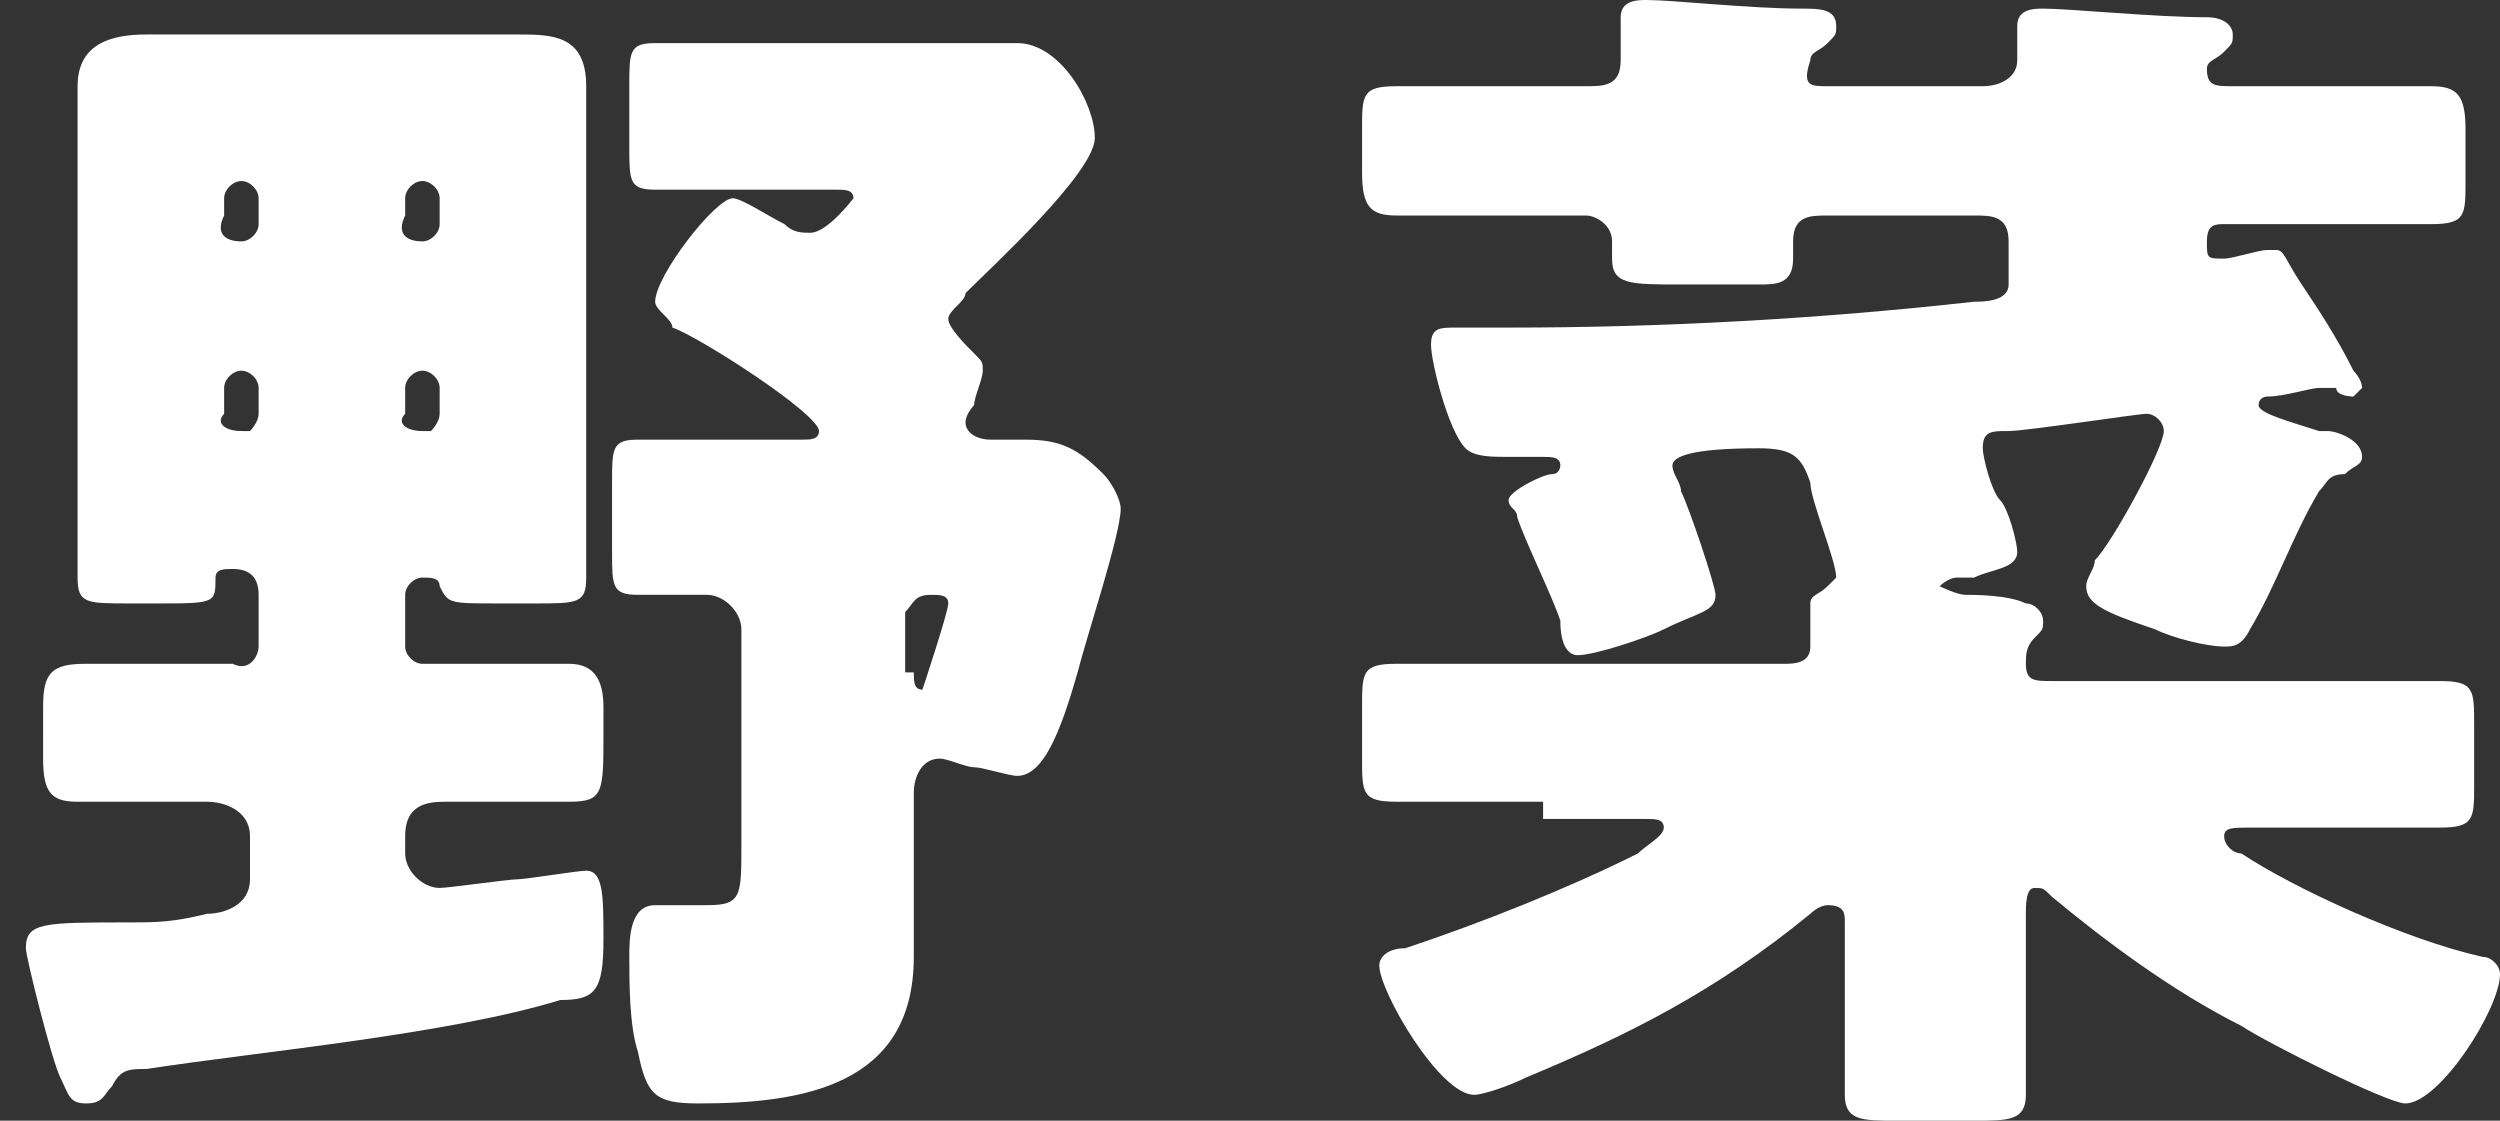 <?xml version="1.0" encoding="utf-8"?>
<!-- Generator: Adobe Illustrator 24.3.0, SVG Export Plug-In . SVG Version: 6.00 Build 0)  -->
<svg version="1.1" id="レイヤー_1" xmlns="http://www.w3.org/2000/svg" xmlns:xlink="http://www.w3.org/1999/xlink" x="0px"
	 y="0px" viewBox="0 0 29 13" style="enable-background:new 0 0 29 13;" xml:space="preserve">
<rect x="0" y="0" width="29" height="13" fill="#333333" stroke="none"/>
<style type="text/css">
	.st0{fill:#FFFFFF;}
</style>
<g>
	<g>
		<path class="st0" d="M0.9,2c0-0.3,0-0.6,0-1c0-0.5,0.4-0.6,0.8-0.6s0.8,0,1.1,0h2.1c0.4,0,0.8,0,1.1,0c0.4,0,0.8,0,0.8,0.6
			c0,0.3,0,0.6,0,1v3.6c0,0.4,0,1,0,1.1C6.8,7,6.7,7,6.2,7H5.8C5.2,7,5.2,7,5.1,6.8c0-0.1-0.1-0.1-0.2-0.1S4.7,6.8,4.7,6.9v0.6
			c0,0.1,0.1,0.2,0.2,0.2h0.3c0.5,0,0.9,0,1.4,0C6.9,7.7,7,7.9,7,8.2v0.3c0,0.7,0,0.8-0.4,0.8c-0.5,0-0.9,0-1.4,0
			c-0.2,0-0.5,0-0.5,0.4v0.2c0,0.2,0.2,0.4,0.4,0.4c0.1,0,0.8-0.1,0.9-0.1s0.7-0.1,0.8-0.1C7,10.1,7,10.4,7,10.9
			c0,0.6-0.1,0.7-0.5,0.7C5.2,12,3,12.2,1.7,12.4c-0.2,0-0.3,0-0.4,0.2c-0.1,0.1-0.1,0.2-0.3,0.2s-0.2-0.1-0.3-0.3S0.3,11.1,0.3,11
			c0-0.3,0.2-0.3,1.2-0.3c0.3,0,0.5,0,0.9-0.1c0.2,0,0.5-0.1,0.5-0.4V9.7c0-0.3-0.3-0.4-0.5-0.4c-0.5,0-1,0-1.5,0
			c-0.3,0-0.4-0.1-0.4-0.5V8.2c0-0.4,0.1-0.5,0.5-0.5c0.3,0,0.7,0,1.3,0h0.4C2.9,7.8,3,7.6,3,7.5V6.9c0-0.2-0.1-0.3-0.3-0.3
			c-0.1,0-0.2,0-0.2,0.1C2.5,7,2.5,7,1.8,7H1.5C1,7,0.9,7,0.9,6.7c0-0.2,0-0.8,0-1.1V2z M2.8,2.8C2.9,2.8,3,2.7,3,2.6V2.3
			c0-0.1-0.1-0.2-0.2-0.2l0,0c-0.1,0-0.2,0.1-0.2,0.2v0.2C2.5,2.7,2.6,2.8,2.8,2.8L2.8,2.8z M2.8,4.3c-0.1,0-0.2,0.1-0.2,0.2v0.3
			C2.5,4.9,2.6,5,2.8,5h0.1C2.9,5,3,4.9,3,4.8V4.5C3,4.4,2.9,4.3,2.8,4.3L2.8,4.3z M4.9,2.8c0.1,0,0.2-0.1,0.2-0.2V2.3
			c0-0.1-0.1-0.2-0.2-0.2l0,0c-0.1,0-0.2,0.1-0.2,0.2v0.2C4.6,2.7,4.7,2.8,4.9,2.8L4.9,2.8z M4.9,4.3c-0.1,0-0.2,0.1-0.2,0.2v0.3
			C4.6,4.9,4.7,5,4.9,5H5c0,0,0.1-0.1,0.1-0.2V4.5C5.1,4.4,5,4.3,4.9,4.3L4.9,4.3z M9.3,5.1c0.1,0,0.2,0,0.2-0.1
			c0-0.2-1.4-1.1-1.7-1.2c0-0.1-0.2-0.2-0.2-0.3c0-0.3,0.7-1.2,0.9-1.2c0.1,0,0.4,0.2,0.6,0.3c0.1,0.1,0.2,0.1,0.3,0.1
			c0.2,0,0.5-0.4,0.5-0.4c0-0.1-0.1-0.1-0.2-0.1H8.6c-0.4,0-0.8,0-1,0c-0.3,0-0.3-0.1-0.3-0.5V1c0-0.4,0-0.5,0.3-0.5s0.7,0,1,0h3.2
			c0.5,0,0.9,0.7,0.9,1.1s-1.2,1.5-1.5,1.8c0,0.1-0.2,0.2-0.2,0.3s0.2,0.3,0.3,0.4s0.1,0.1,0.1,0.2s-0.1,0.3-0.1,0.4
			c0,0-0.1,0.1-0.1,0.2s0.1,0.2,0.3,0.2c0.1,0,0.3,0,0.4,0c0.4,0,0.6,0.1,0.9,0.4C12.9,5.6,13,5.8,13,5.9c0,0.3-0.4,1.5-0.5,1.9
			C12.3,8.5,12.1,9,11.8,9c-0.1,0-0.4-0.1-0.5-0.1S11,8.8,10.9,8.8c-0.2,0-0.3,0.2-0.3,0.4V10c0,0.4,0,0.7,0,1.1
			c0,1.5-1.3,1.7-2.5,1.7c-0.5,0-0.6-0.1-0.7-0.6c-0.1-0.3-0.1-0.8-0.1-1.1c0-0.2,0-0.6,0.3-0.6c0.1,0,0.2,0,0.2,0
			c0.1,0,0.3,0,0.4,0c0.4,0,0.4-0.1,0.4-0.7V7.3c0-0.2-0.2-0.4-0.4-0.4c-0.3,0-0.5,0-0.8,0S7.1,6.8,7.1,6.4V5.6c0-0.4,0-0.5,0.3-0.5
			c0.4,0,0.8,0,1.3,0H9.3z M10.6,7.8c0,0.1,0,0.2,0.1,0.2c0,0,0.3-0.9,0.3-1s-0.1-0.1-0.2-0.1c-0.2,0-0.2,0.1-0.3,0.2v0.7H10.6z"/>
		<path class="st0" d="M17.9,9.3c-0.6,0-1.2,0-1.7,0c-0.4,0-0.4-0.1-0.4-0.5V8.2c0-0.4,0-0.5,0.4-0.5c0.6,0,1.2,0,1.7,0h2.8
			c0.1,0,0.3,0,0.3-0.2c0-0.1,0-0.4,0-0.5s0.1-0.1,0.2-0.2l0.1-0.1c0-0.2-0.3-0.9-0.3-1.1c-0.1-0.3-0.2-0.4-0.6-0.4
			c-0.8,0-1,0.1-1,0.2s0.1,0.2,0.1,0.3c0.1,0.2,0.4,1.1,0.4,1.2c0,0.2-0.2,0.2-0.6,0.4c-0.2,0.1-0.8,0.3-1,0.3
			c-0.1,0-0.2-0.1-0.2-0.4C18,6.9,17.7,6.3,17.6,6c0-0.1-0.1-0.1-0.1-0.2s0.4-0.3,0.5-0.3s0.1-0.1,0.1-0.1c0-0.1-0.1-0.1-0.2-0.1
			h-0.4c-0.2,0-0.4,0-0.5-0.1c-0.2-0.2-0.4-1-0.4-1.2c0-0.2,0.1-0.2,0.3-0.2c0.2,0,0.4,0,0.6,0c1.8,0,3.6-0.1,5.4-0.3
			c0.1,0,0.4,0,0.4-0.2c0,0,0-0.1,0-0.2V2.8c0-0.3-0.2-0.3-0.4-0.3h-1.7c-0.2,0-0.4,0-0.4,0.3V3c0,0.3-0.2,0.3-0.4,0.3h-0.1
			c-0.3,0-0.5,0-0.8,0c-0.6,0-0.8,0-0.8-0.3V2.8c0-0.2-0.2-0.3-0.3-0.3h-0.5c-0.6,0-1.1,0-1.7,0c-0.3,0-0.4-0.1-0.4-0.5V1.5
			c0-0.4,0-0.5,0.4-0.5c0.6,0,1.1,0,1.7,0h0.5c0.2,0,0.4,0,0.4-0.3c0-0.1,0-0.4,0-0.5C18.8,0,19,0,19.1,0c0.3,0,1.2,0.1,1.8,0.1
			c0.2,0,0.4,0,0.4,0.2c0,0.1,0,0.1-0.1,0.2S21,0.6,21,0.7C20.9,1,21,1,21.2,1H23c0.2,0,0.4-0.1,0.4-0.3c0-0.1,0-0.3,0-0.4
			c0-0.2,0.2-0.2,0.3-0.2c0.3,0,1.3,0.1,1.9,0.1c0.2,0,0.3,0.1,0.3,0.2s0,0.1-0.1,0.2s-0.2,0.1-0.2,0.2C25.6,1,25.7,1,25.9,1h0.6
			c0.6,0,1.1,0,1.7,0c0.3,0,0.4,0.1,0.4,0.5v0.6c0,0.4,0,0.5-0.4,0.5c-0.6,0-1.1,0-1.7,0h-0.7c-0.1,0-0.2,0-0.2,0.2s0,0.2,0.2,0.2
			c0.1,0,0.4-0.1,0.5-0.1h0.1c0.1,0,0.1,0.1,0.3,0.4c0.2,0.3,0.4,0.6,0.6,1c0,0,0.1,0.1,0.1,0.2l-0.1,0.1c0,0-0.2,0-0.2-0.1H27h-0.1
			c-0.1,0-0.4,0.1-0.6,0.1c0,0-0.1,0-0.1,0.1s0.4,0.2,0.7,0.3C27,5,27,5,27,5c0.1,0,0.4,0.1,0.4,0.3c0,0.1-0.1,0.1-0.2,0.2
			c-0.2,0-0.2,0.1-0.3,0.2c-0.3,0.5-0.5,1.1-0.8,1.6c-0.1,0.2-0.2,0.2-0.3,0.2c-0.2,0-0.6-0.1-0.8-0.2c-0.6-0.2-0.8-0.3-0.8-0.5
			c0-0.1,0.1-0.2,0.1-0.3c0.2-0.2,0.8-1.3,0.8-1.5c0-0.1-0.1-0.2-0.2-0.2S23.5,5,23.3,5S23,5,23,5.2c0,0.1,0.1,0.5,0.2,0.6
			s0.2,0.5,0.2,0.6c0,0.2-0.3,0.2-0.5,0.3c-0.1,0-0.1,0-0.2,0s-0.2,0.1-0.2,0.1s0.2,0.1,0.3,0.1c0.1,0,0.5,0,0.7,0.1
			c0.1,0,0.2,0.1,0.2,0.2s0,0.1-0.1,0.2s-0.1,0.2-0.1,0.3c0,0.2,0.1,0.2,0.3,0.2h2.8c0.6,0,1.2,0,1.7,0c0.4,0,0.4,0.1,0.4,0.5v0.7
			c0,0.4,0,0.5-0.4,0.5c-0.6,0-1.2,0-1.7,0h-0.5c-0.2,0-0.3,0-0.3,0.1s0.1,0.2,0.2,0.2c0.6,0.4,1.9,1,2.8,1.2c0.1,0,0.2,0.1,0.2,0.2
			c0,0.4-0.7,1.5-1.1,1.5c-0.2,0-1.6-0.7-1.9-0.9c-0.8-0.4-1.6-1-2.2-1.5c-0.1-0.1-0.1-0.1-0.2-0.1s-0.1,0.2-0.1,0.3v0.9
			c0,0.4,0,0.8,0,1.2c0,0.3-0.2,0.3-0.6,0.3H22c-0.4,0-0.6,0-0.6-0.3s0-0.7,0-1.2v-0.8c0-0.1,0-0.2-0.2-0.2c-0.1,0-0.2,0.1-0.2,0.1
			c-1.1,0.9-2.1,1.4-3.3,1.9c-0.2,0.1-0.5,0.2-0.6,0.2c-0.4,0-1.1-1.2-1.1-1.5c0-0.1,0.1-0.2,0.3-0.2c0.9-0.3,1.9-0.7,2.7-1.1
			c0.1-0.1,0.3-0.2,0.3-0.3s-0.1-0.1-0.2-0.1h-1.2V9.3z"/>
	</g>
</g>
</svg>
